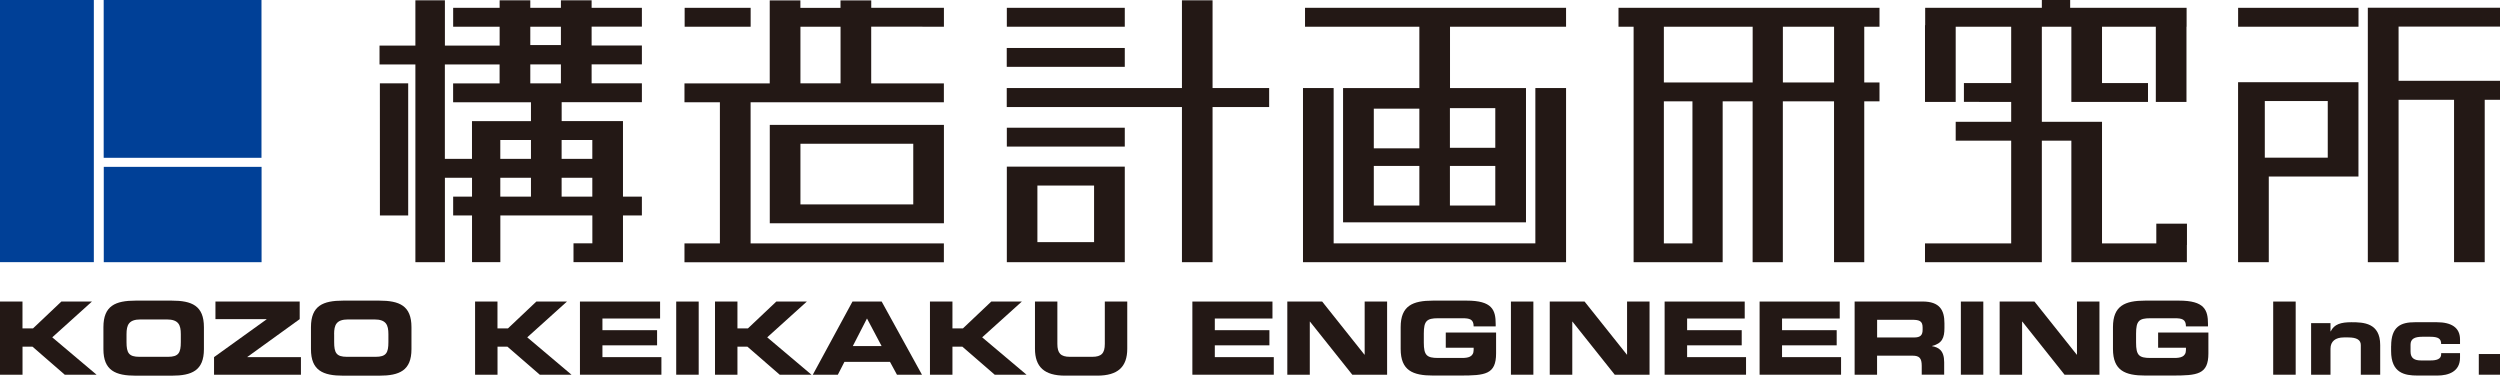 <?xml version="1.0" encoding="UTF-8"?>
<svg id="_レイヤー_1" data-name="レイヤー 1" xmlns="http://www.w3.org/2000/svg" viewBox="0 0 565.91 85.04">
  <defs>
    <style>
      .cls-1 {
        fill: #231815;
      }

      .cls-1, .cls-2 {
        stroke-width: 0px;
      }

      .cls-2 {
        fill: #004097;
      }
    </style>
  </defs>
  <g>
    <g>
      <path class="cls-1" d="M425.45,6.05V1.77h-59.08v4.28h3.42v53.3h20.16V22.94h6.78v36.41h6.84V22.94h11.59v36.41h6.84V22.94h3.45v-4.28h-3.45V6.05h3.45ZM383.11,55.09h-6.47V22.94h6.47v32.14ZM396.74,18.67h-20.1V6.05h20.1v12.62ZM415.17,18.67h-11.59V6.05h11.59v12.62Z"/>
      <polygon class="cls-1" points="495.05 50.63 488.11 50.63 488.11 55.09 475.82 55.09 475.82 31.84 475.82 28.27 475.82 27.57 462.2 27.57 462.2 6.05 468.88 6.05 468.88 23.08 475.55 23.08 475.82 23.08 486.23 23.08 486.23 18.8 475.82 18.8 475.82 6.05 488 6.05 488 23.08 494.94 23.08 494.94 6.05 494.97 6.05 494.97 1.77 468.61 1.77 468.61 0 462.2 0 462.2 1.77 435.79 1.77 435.79 5.71 435.75 5.71 435.75 23.08 442.7 23.08 442.7 6.05 455.26 6.05 455.26 18.8 444.56 18.8 444.56 23.06 455.26 23.08 455.26 27.57 442.7 27.57 442.7 31.84 455.26 31.84 455.26 55.09 435.75 55.09 435.75 59.35 455.26 59.35 457.19 59.35 462.2 59.35 462.2 31.84 468.88 31.84 468.88 59.35 474.54 59.35 475.82 59.35 495.03 59.35 495.03 55.44 495.05 55.44 495.05 50.63"/>
      <g>
        <rect class="cls-1" x="506.63" y="1.77" width="27.25" height="4.28"/>
        <polygon class="cls-1" points="565.91 6.02 565.91 1.75 535.99 1.75 535.99 3.29 535.99 6.02 535.99 59.35 542.95 59.35 542.95 22.59 555.51 22.59 555.51 59.35 562.45 59.35 562.45 22.59 565.91 22.59 565.91 18.29 542.95 18.29 542.95 6.02 565.91 6.02"/>
        <path class="cls-1" d="M507.5,18.61h-.88v40.74h6.95v-19.39h20.3v-21.35h-26.37ZM526.92,35.69h-14.25v-12.82h14.25v12.82Z"/>
      </g>
      <g>
        <path class="cls-1" d="M295.41,1.77v4.28h25.88v13.88h-17.27v30.4h41.41v-30.4h-17.2V6.05h26.27V1.77h-59.08ZM321.29,46.53h-10.31v-8.97h10.31v8.97ZM321.29,33.57h-10.31v-8.97s10.31,0,10.31,0v8.97ZM338.48,46.53h-10.27v-8.97h10.27v8.97ZM338.48,24.47v8.98h-10.27v-8.98h10.27Z"/>
        <polygon class="cls-1" points="347.55 55.09 301.89 55.09 301.89 19.93 294.95 19.93 294.95 59.35 299.98 59.35 301.89 59.35 347.55 59.35 348.75 59.35 354.5 59.35 354.5 19.93 347.55 19.93 347.55 55.09"/>
      </g>
      <g>
        <rect class="cls-1" x="227.91" y="1.77" width="26.7" height="4.28"/>
        <rect class="cls-1" x="227.89" y="10.86" width="26.72" height="4.27"/>
        <path class="cls-1" d="M227.91,59.35h26.7v-21.63h-26.7v21.63ZM234.83,42h12.83v12.81h-12.83v-12.81Z"/>
        <polygon class="cls-1" points="274.48 19.93 274.48 .07 267.55 .07 267.55 19.93 227.89 19.93 227.89 24.23 267.55 24.23 267.55 59.35 274.48 59.35 274.48 24.23 287.29 24.23 287.29 19.93 274.48 19.93"/>
        <rect class="cls-1" x="227.91" y="28.91" width="26.7" height="4.27"/>
      </g>
      <g>
        <path class="cls-1" d="M213.67,6.05V1.77h-16.45s0-1.68,0-1.68h-6.96v1.69h-9.08V.09h-6.94v18.79h-19.3v4.27h8.02v31.95h-8.02v4.26h58.72v-4.26h-43.75v-31.95h43.75v-4.27h-16.45V6.03l16.45.02ZM190.27,18.87h-9.08V6.05h9.08v12.82Z"/>
        <rect class="cls-1" x="154.98" y="1.77" width="14.94" height="4.28"/>
        <path class="cls-1" d="M174.25,50.54h39.42v-22.27h-39.42v22.27ZM181.19,32.54h25.54v13.73h-25.54v-13.73Z"/>
      </g>
      <g>
        <path class="cls-1" d="M145.3,6.05V1.77h-11.38V.07h-6.95v1.7h-6.93V.07h-6.94v1.7h-10.52v4.28h10.52v4.27h-12.39V.07h-6.68v10.25h-8.12v4.27h8.12v44.76h6.68v-19.11h6.14v4.27h-4.27v4.26h4.27v10.57h6.41v-10.57h20.83v6.31h-4.27v4.26h11.2v-10.57h4.28v-4.26h-4.28v-17.1h-13.88v-4.28h18.16v-4.27h-11.38v-4.29h11.38v-4.27h-11.38v-4.27h11.38ZM120.19,44.51h-6.94v-4.27h6.94v4.27ZM120.19,35.96h-6.94v-4.27h6.94v4.27ZM120.19,27.42h-13.35v8.54h-6.14V14.59h12.39v4.29h-10.52v4.27h17.62v4.28ZM126.97,18.87h-6.93v-4.29h6.93v4.29ZM126.97,10.2h-6.93v-4.15h6.93v4.15ZM134.08,44.51h-6.95v-4.27h6.95v4.27ZM134.08,31.69v4.27h-6.95v-4.27h6.95Z"/>
        <polygon class="cls-1" points="86 48.78 92.4 48.78 92.4 18.87 85.99 18.87 86 48.78"/>
      </g>
    </g>
    <g>
      <rect class="cls-2" width="21.24" height="59.34"/>
      <rect class="cls-2" x="23.47" width="35.72" height="35.72"/>
      <rect class="cls-2" x="23.49" y="37.77" width="35.72" height="21.58"/>
    </g>
  </g>
  <g>
    <path class="cls-1" d="M0,68.26h5.09v6.07h2.39l6.41-6.07h6.92l-8.98,8.1,10.04,8.47h-7.2l-7.32-6.36h-2.25v6.36H0v-16.56Z"/>
    <path class="cls-1" d="M28.64,75.64c0-2.07.5-3.33,3.18-3.33h5.93c2.68,0,3.18,1.26,3.18,3.33v1.8c0,2.42-.5,3.33-2.9,3.33h-6.48c-2.41,0-2.91-.91-2.91-3.33v-1.8ZM23.41,79.04c0,4.84,2.74,6,7.31,6h8.13c4.58,0,7.31-1.15,7.31-6v-4.98c0-4.87-2.73-6.01-7.31-6.01h-8.13c-4.57,0-7.31,1.14-7.31,6.01v4.98Z"/>
    <path class="cls-1" d="M48.45,80.84l11.89-8.55v-.05h-11.57v-3.98h19.07v3.98l-11.85,8.56v.04h12.13v3.98h-19.67v-3.98Z"/>
    <path class="cls-1" d="M75.63,75.64c0-2.07.49-3.33,3.17-3.33h5.95c2.67,0,3.17,1.26,3.17,3.33v1.8c0,2.42-.49,3.33-2.89,3.33h-6.5c-2.4,0-2.89-.91-2.89-3.33v-1.8ZM70.39,79.04c0,4.84,2.73,6,7.3,6h8.14c4.58,0,7.31-1.15,7.31-6v-4.98c0-4.87-2.73-6.01-7.31-6.01h-8.14c-4.57,0-7.3,1.14-7.3,6.01v4.98Z"/>
    <path class="cls-1" d="M107.53,68.26h5.08v6.07h2.38l6.42-6.07h6.93l-8.99,8.1,10.03,8.47h-7.18l-7.34-6.36h-2.24v6.36h-5.08v-16.56Z"/>
    <path class="cls-1" d="M131.28,68.26h18.14v3.84h-13.05v2.64h12.37v3.43h-12.37v2.67h13.35v3.98h-18.44v-16.56Z"/>
    <path class="cls-1" d="M153.07,68.26h5.09v16.56h-5.09v-16.56Z"/>
    <path class="cls-1" d="M161.85,68.26h5.08v6.07h2.38l6.42-6.07h6.91l-8.97,8.1,10.03,8.47h-7.19l-7.33-6.36h-2.25v6.36h-5.08v-16.56Z"/>
    <path class="cls-1" d="M196.26,72.1l3.3,6.23h-6.51l3.2-6.23ZM183.99,84.82h5.67l1.49-2.91h10.31l1.58,2.91h5.66l-9.12-16.56h-6.61l-8.98,16.56Z"/>
    <path class="cls-1" d="M210.51,68.26h5.09v6.07h2.38l6.41-6.07h6.92l-8.98,8.1,10.05,8.47h-7.2l-7.34-6.36h-2.24v6.36h-5.09v-16.56Z"/>
    <path class="cls-1" d="M234.27,68.26h5.08v9.59c0,2.1.75,2.92,2.85,2.92h5.04c2.1,0,2.85-.82,2.85-2.92v-9.59h5.08v10.68c0,4.12-2.13,6.09-6.8,6.09h-7.29c-4.68,0-6.8-1.97-6.8-6.09v-10.68Z"/>
    <path class="cls-1" d="M269.91,68.26h18.13v3.84h-13.05v2.64h12.36v3.43h-12.36v2.67h13.35v3.98h-18.43v-16.56Z"/>
    <path class="cls-1" d="M291.41,68.26h7.88l9.57,12.02h.05v-12.02h5.08v16.56h-7.88l-9.58-12.02h-.04v12.02h-5.09v-16.56Z"/>
    <path class="cls-1" d="M317.06,74.05c0-4.85,2.73-6,7.32-6h7.62c5.77,0,6.57,2.09,6.57,5.31v.53h-4.99c0-1.65-.94-1.85-2.55-1.85h-5.51c-2.56,0-3.22.62-3.22,3.46v2.06c0,2.86.67,3.47,3.22,3.47h5.41c1.33,0,2.65-.2,2.65-1.83v-.49h-6.31v-3.44h11.39v4.73c0,4.78-2.48,5.01-8.19,5.01h-6.09c-4.59,0-7.32-1.14-7.32-6.02v-4.95Z"/>
    <path class="cls-1" d="M342.02,68.26h5.08v16.56h-5.08v-16.56Z"/>
    <path class="cls-1" d="M350.8,68.26h7.89l9.58,12.02h.04v-12.02h5.09v16.56h-7.88l-9.57-12.02h-.04v12.02h-5.1v-16.56Z"/>
    <path class="cls-1" d="M376.81,68.26h18.13v3.84h-13.04v2.64h12.36v3.43h-12.36v2.67h13.34v3.98h-18.43v-16.56Z"/>
    <path class="cls-1" d="M398.31,68.26h18.14v3.84h-13.06v2.64h12.37v3.43h-12.37v2.67h13.36v3.98h-18.44v-16.56Z"/>
    <path class="cls-1" d="M424.9,72.39h7.96c1.61,0,2.35.28,2.35,1.73v.55c0,1.19-.51,1.72-1.88,1.72h-8.42v-3.99ZM419.82,84.82h5.08v-4.31h8.02c1.57,0,2.09.57,2.09,2.32v1.98h5.08v-2.82c0-2.69-1.26-3.36-2.77-3.64v-.03c2.33-.57,2.83-1.87,2.83-4.08v-1.05c0-2.99-1.06-4.94-4.98-4.94h-15.35v16.56Z"/>
    <path class="cls-1" d="M443.87,68.26h5.08v16.56h-5.08v-16.56Z"/>
    <path class="cls-1" d="M452.65,68.26h7.88l9.57,12.02h.05v-12.02h5.09v16.56h-7.9l-9.56-12.02h-.05v12.02h-5.08v-16.56Z"/>
    <path class="cls-1" d="M478.3,74.05c0-4.85,2.72-6,7.3-6h7.64c5.77,0,6.57,2.09,6.57,5.31v.53h-4.99c0-1.65-.94-1.85-2.57-1.85h-5.5c-2.56,0-3.22.62-3.22,3.46v2.06c0,2.86.66,3.47,3.22,3.47h5.41c1.33,0,2.66-.2,2.66-1.83v-.49h-6.3v-3.44h11.38v4.73c0,4.78-2.48,5.01-8.19,5.01h-6.11c-4.58,0-7.3-1.14-7.3-6.02v-4.95Z"/>
    <path class="cls-1" d="M514.57,68.26h5.09v16.56h-5.09v-16.56Z"/>
    <path class="cls-1" d="M523.15,73.14h4.39v1.87h.05c.78-1.63,2.32-2.07,4.68-2.07,2.73,0,6.52.13,6.52,5.16v6.72h-4.39v-6.72c0-1.15-.92-1.72-2.84-1.72h-1c-1.89,0-3.02.88-3.02,2.55v5.89h-4.39v-11.68Z"/>
    <path class="cls-1" d="M541.27,78.34c0-4.44,2.2-5.4,5.39-5.4h4.96c3.25,0,5.24,1.19,5.24,3.88v1.05h-4.27c0-1.19-.62-1.64-2.53-1.64h-1.71c-1.83,0-2.69.51-2.69,1.8v1.57c0,1.53.96,1.99,2.33,1.99h2.24c1.25,0,2.36-.28,2.36-1.37v-.28h4.27v1.04c0,3.14-2.61,4.03-5.13,4.03h-4.49c-2.91,0-5.98-.55-5.98-5.55v-1.14Z"/>
    <path class="cls-1" d="M561.11,84.82h4.81v-4.68h-4.81v4.68Z"/>
  </g>
</svg>